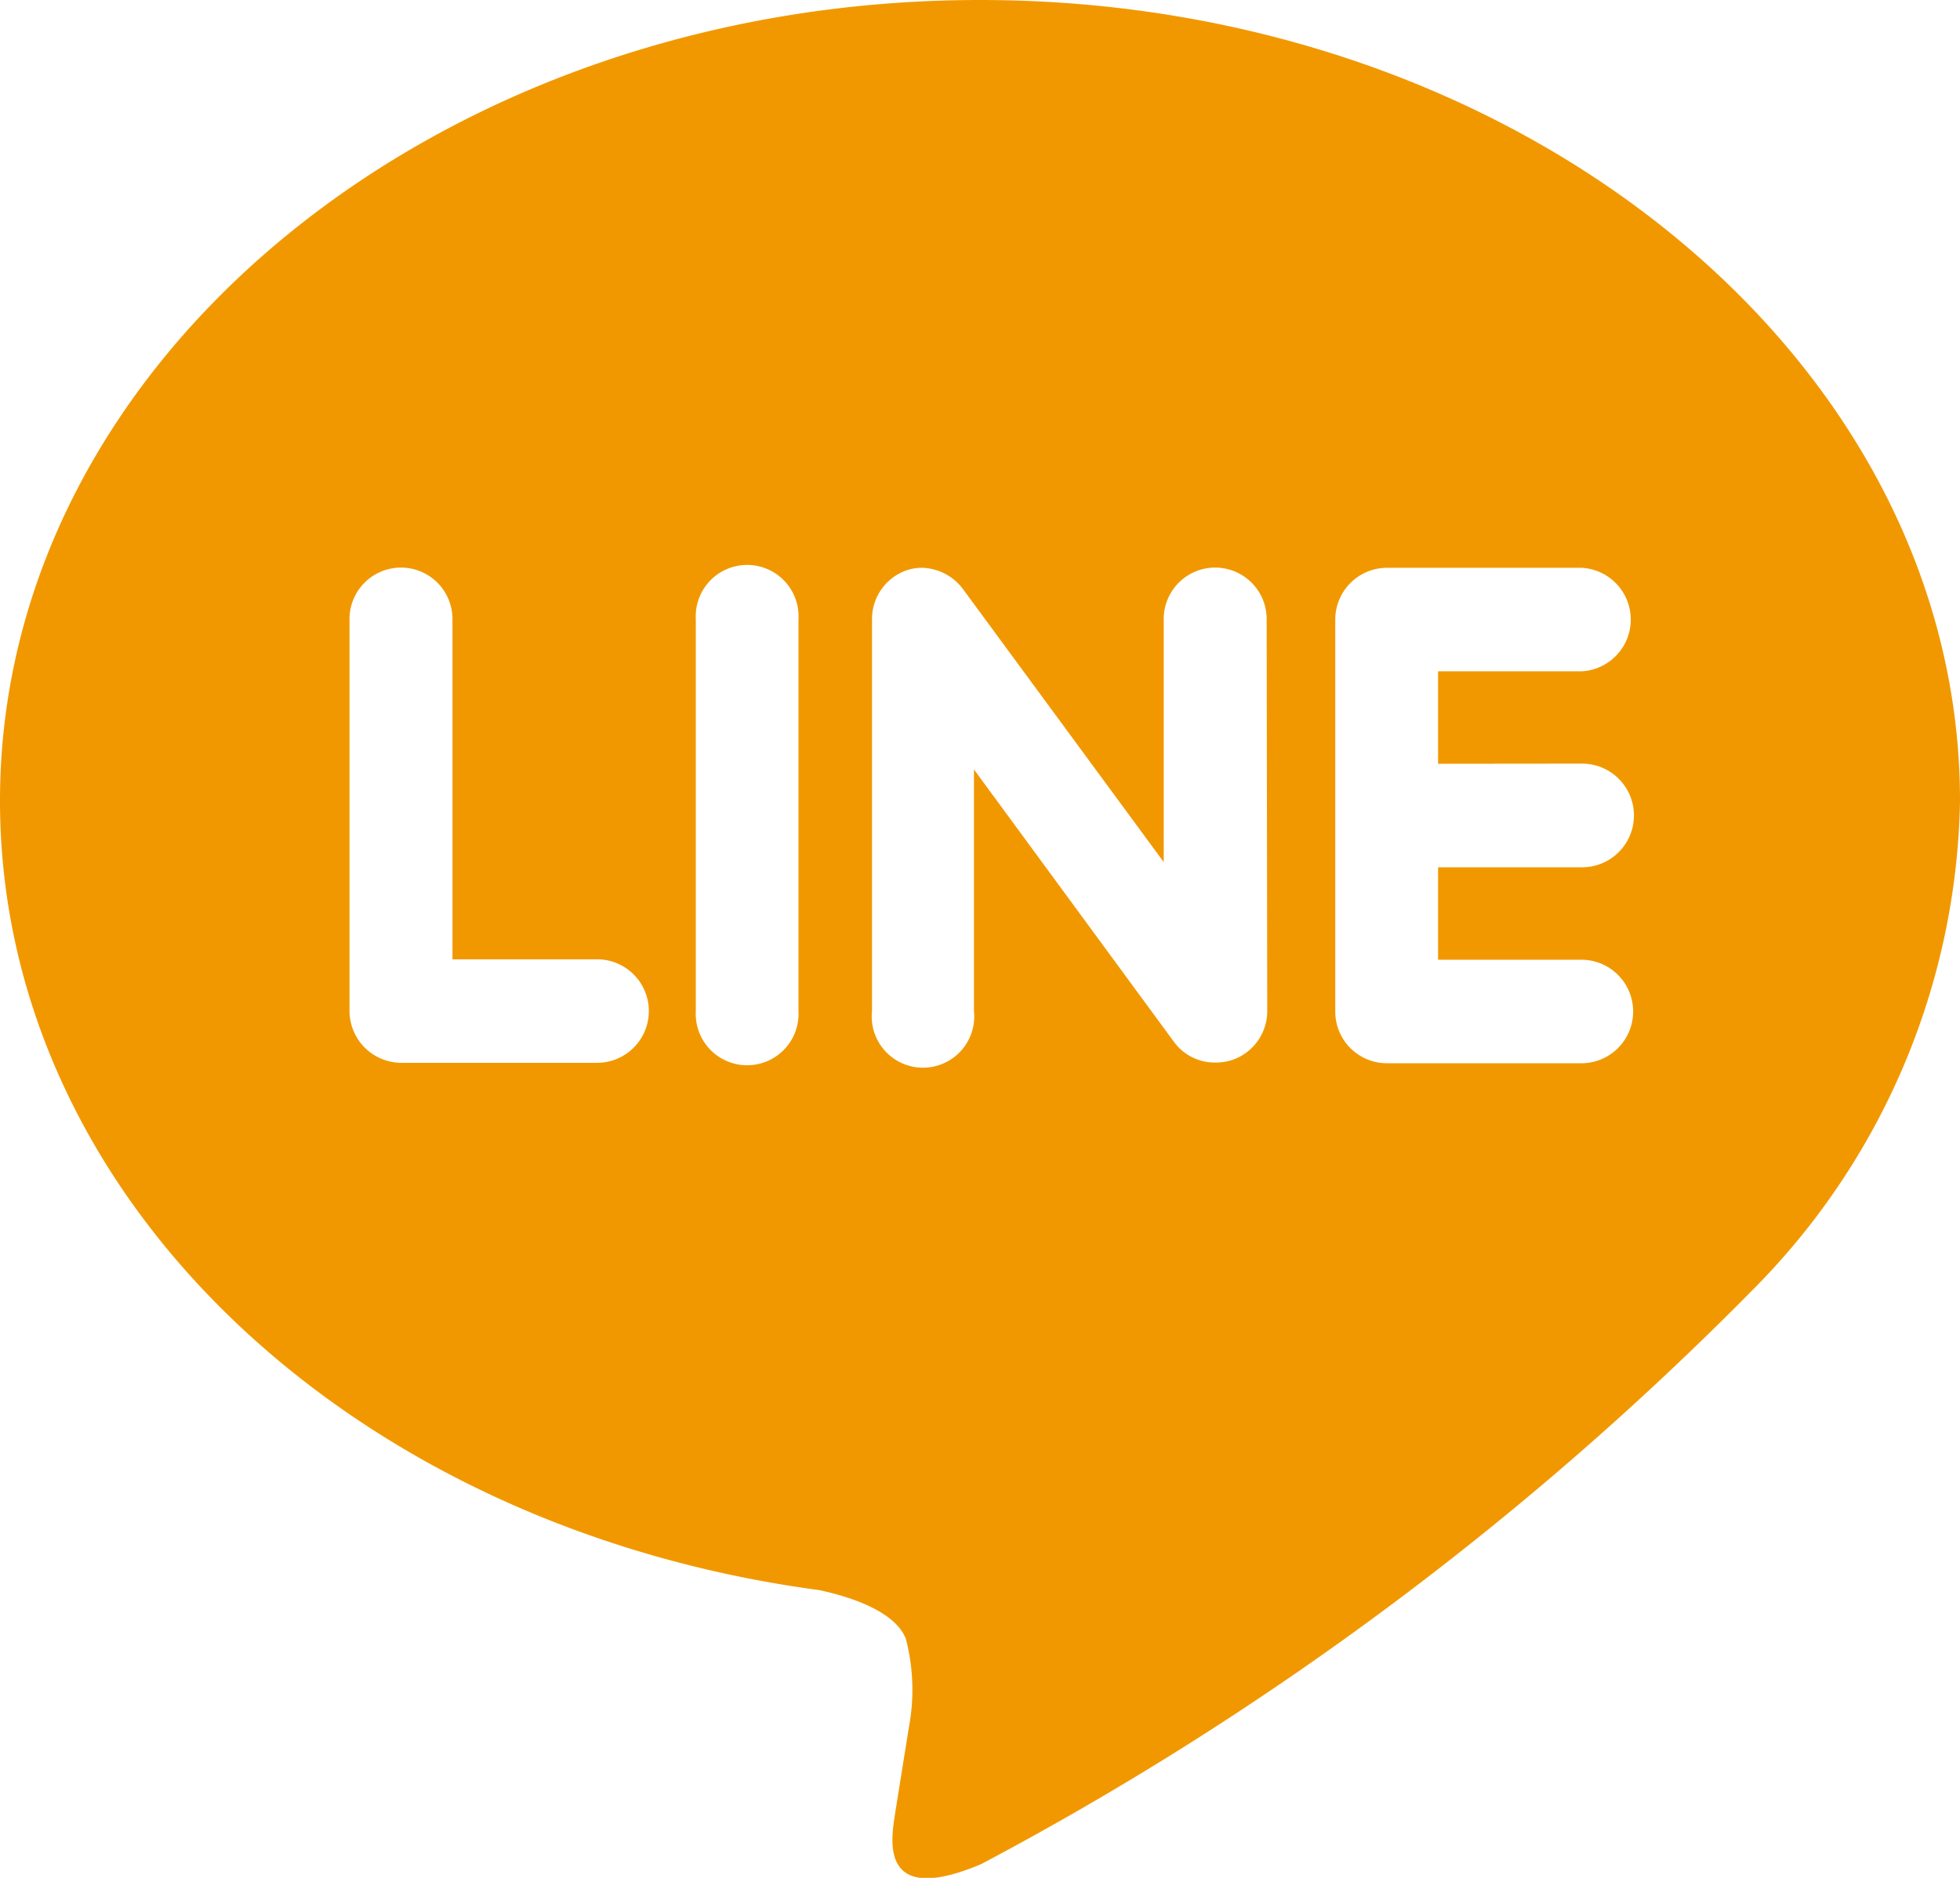 <svg xmlns="http://www.w3.org/2000/svg" width="13.459" height="12.898" viewBox="0 0 13.459 12.898">
  <path id="line" d="M6.729.5C3.02.5,0,2.966,0,6c0,2.715,2.395,4.989,5.627,5.422.219.047.518.146.593.333a1.387,1.387,0,0,1,.021.61l-.092.575c-.025.17-.135.669.588.364A21.7,21.7,0,0,0,12.03,9.365,4.879,4.879,0,0,0,13.459,6c0-3.031-3.02-5.5-6.729-5.5ZM4.1,7.8H2.757A.357.357,0,0,1,2.4,7.445V4.752a.353.353,0,1,1,.707,0V7.089H4.1a.355.355,0,0,1,0,.711Zm1.383-.355a.353.353,0,1,1-.705,0V4.752a.353.353,0,1,1,.705,0Zm3.219,0a.355.355,0,0,1-.242.336.362.362,0,0,1-.112.017.346.346,0,0,1-.286-.141L6.688,5.785V7.444a.352.352,0,1,1-.7,0V4.752a.354.354,0,0,1,.241-.336A.326.326,0,0,1,6.333,4.4a.362.362,0,0,1,.278.144L7.991,6.421V4.752a.353.353,0,1,1,.707,0Zm2.162-1.7a.356.356,0,0,1,0,.712H9.875v.635h.984a.355.355,0,0,1,0,.711H9.521a.355.355,0,0,1-.352-.355V4.752A.356.356,0,0,1,9.523,4.4h1.338a.356.356,0,0,1,0,.711H9.875v.635Z" transform="translate(0 -0.5)" fill="#f19800"/>
</svg>
